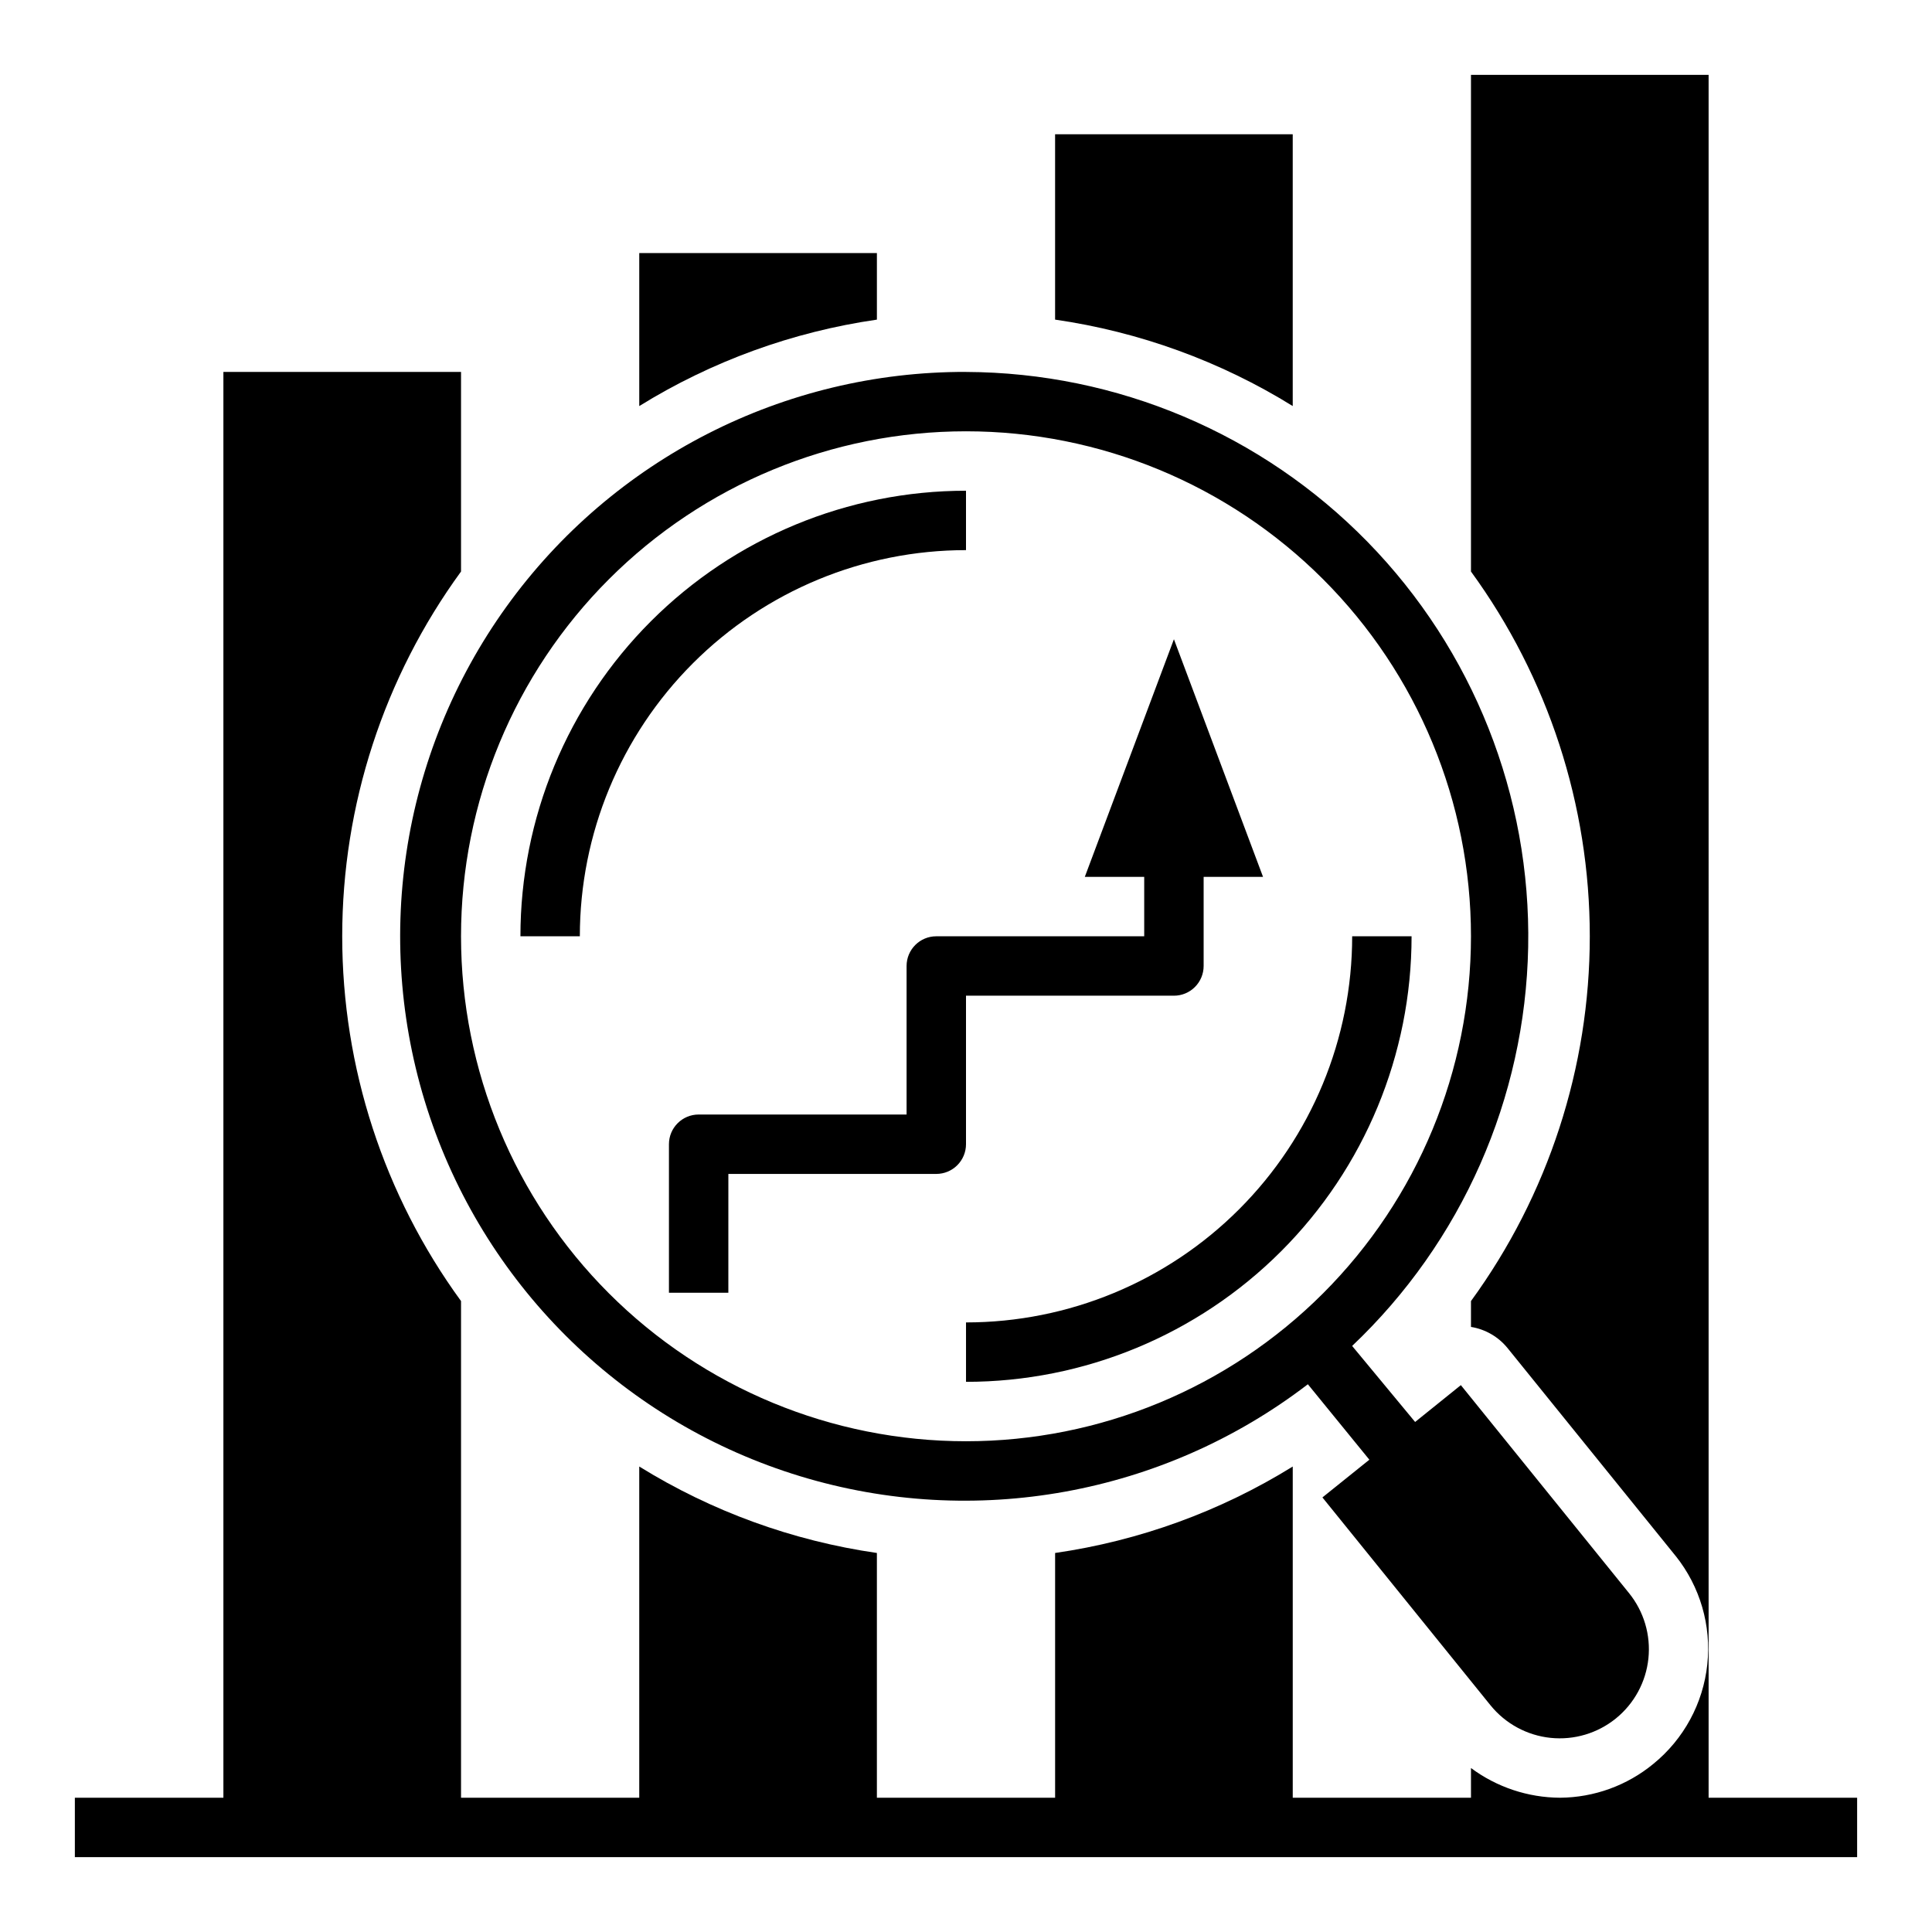 <?xml version="1.0" encoding="UTF-8"?>
<!-- Uploaded to: ICON Repo, www.iconrepo.com, Generator: ICON Repo Mixer Tools -->
<svg fill="#000000" width="800px" height="800px" version="1.1" viewBox="144 144 512 512" xmlns="http://www.w3.org/2000/svg">
 <g>
  <path d="m596.8 163.84h-62.977v131.62c20.461 28.078 31.488 61.926 31.488 96.668 0 34.746-11.027 68.594-31.488 96.672v6.848c3.801 0.613 7.246 2.602 9.68 5.59l44.555 55.105 0.004-0.004c6.481 8.109 9.496 18.449 8.387 28.77-1.105 10.32-6.242 19.785-14.293 26.336-6.965 5.738-15.691 8.906-24.719 8.973-8.508-0.039-16.781-2.797-23.613-7.871v7.871h-47.234v-87.773c-19.191 11.887-40.633 19.684-62.977 22.91v64.863h-47.23v-64.863c-22.344-3.227-43.781-11.023-62.977-22.91v87.773h-47.23v-131.62c-20.465-28.078-31.488-61.926-31.488-96.672 0-34.742 11.023-68.59 31.488-96.668v-52.898h-62.977v377.86h-39.363v15.742l472.32 0.004v-15.746h-39.359z"/>
  <path d="m400 407.87h55.105-0.004c2.09 0 4.09-0.828 5.566-2.305 1.477-1.477 2.309-3.481 2.309-5.566v-23.617h15.742l-23.617-62.977-23.617 62.977h15.742v15.742h-55.102c-4.348 0-7.871 3.527-7.871 7.875v39.359h-55.105c-4.348 0-7.871 3.523-7.871 7.871v39.359h15.742l0.004-31.488h55.105-0.004c2.09 0 4.09-0.828 5.566-2.305 1.477-1.477 2.309-3.477 2.309-5.566z"/>
  <path d="m400 289.79v-15.742c-31.316 0-61.352 12.441-83.496 34.586-22.145 22.145-34.586 52.176-34.586 83.492h15.746c0-27.141 10.781-53.168 29.973-72.359 19.191-19.195 45.219-29.977 72.363-29.977z"/>
  <path d="m502.34 392.12c0 27.145-10.781 53.172-29.977 72.363-19.191 19.191-45.219 29.973-72.359 29.973v15.746c31.316 0 61.348-12.441 83.492-34.586 22.145-22.145 34.586-52.18 34.586-83.496z"/>
  <path d="m313.41 211.07v40.539c19.195-11.883 40.633-19.68 62.977-22.906v-17.633z"/>
  <path d="m423.61 179.58v49.121c22.344 3.227 43.785 11.023 62.977 22.906v-72.027z"/>
  <path d="m400 242.56c-48.25-0.121-93.594 23.039-121.78 62.199-28.188 39.16-35.746 89.516-20.309 135.23s51.98 81.172 98.137 95.223c46.156 14.055 96.262 4.981 134.55-24.371l16.297 19.996-12.441 9.996 44.555 55.105h0.004c3.945 4.863 9.66 7.961 15.891 8.613 6.231 0.648 12.465-1.203 17.328-5.148 4.863-3.949 7.965-9.664 8.613-15.895 0.648-6.231-1.203-12.461-5.148-17.328l-44.555-55.105-12.121 9.762-16.691-20.148c29.078-27.566 45.887-65.641 46.652-105.7 0.762-40.059-14.578-78.75-42.582-107.4-28.008-28.652-66.34-44.871-106.41-45.02zm0 283.39v-0.004c-35.492 0-69.531-14.098-94.629-39.195s-39.195-59.137-39.195-94.629 14.098-69.531 39.195-94.625c25.098-25.098 59.137-39.199 94.629-39.199s69.531 14.102 94.625 39.199c25.098 25.094 39.199 59.133 39.199 94.625s-14.102 69.531-39.199 94.629c-25.094 25.098-59.133 39.195-94.625 39.195z"/>
 </g>
</svg>